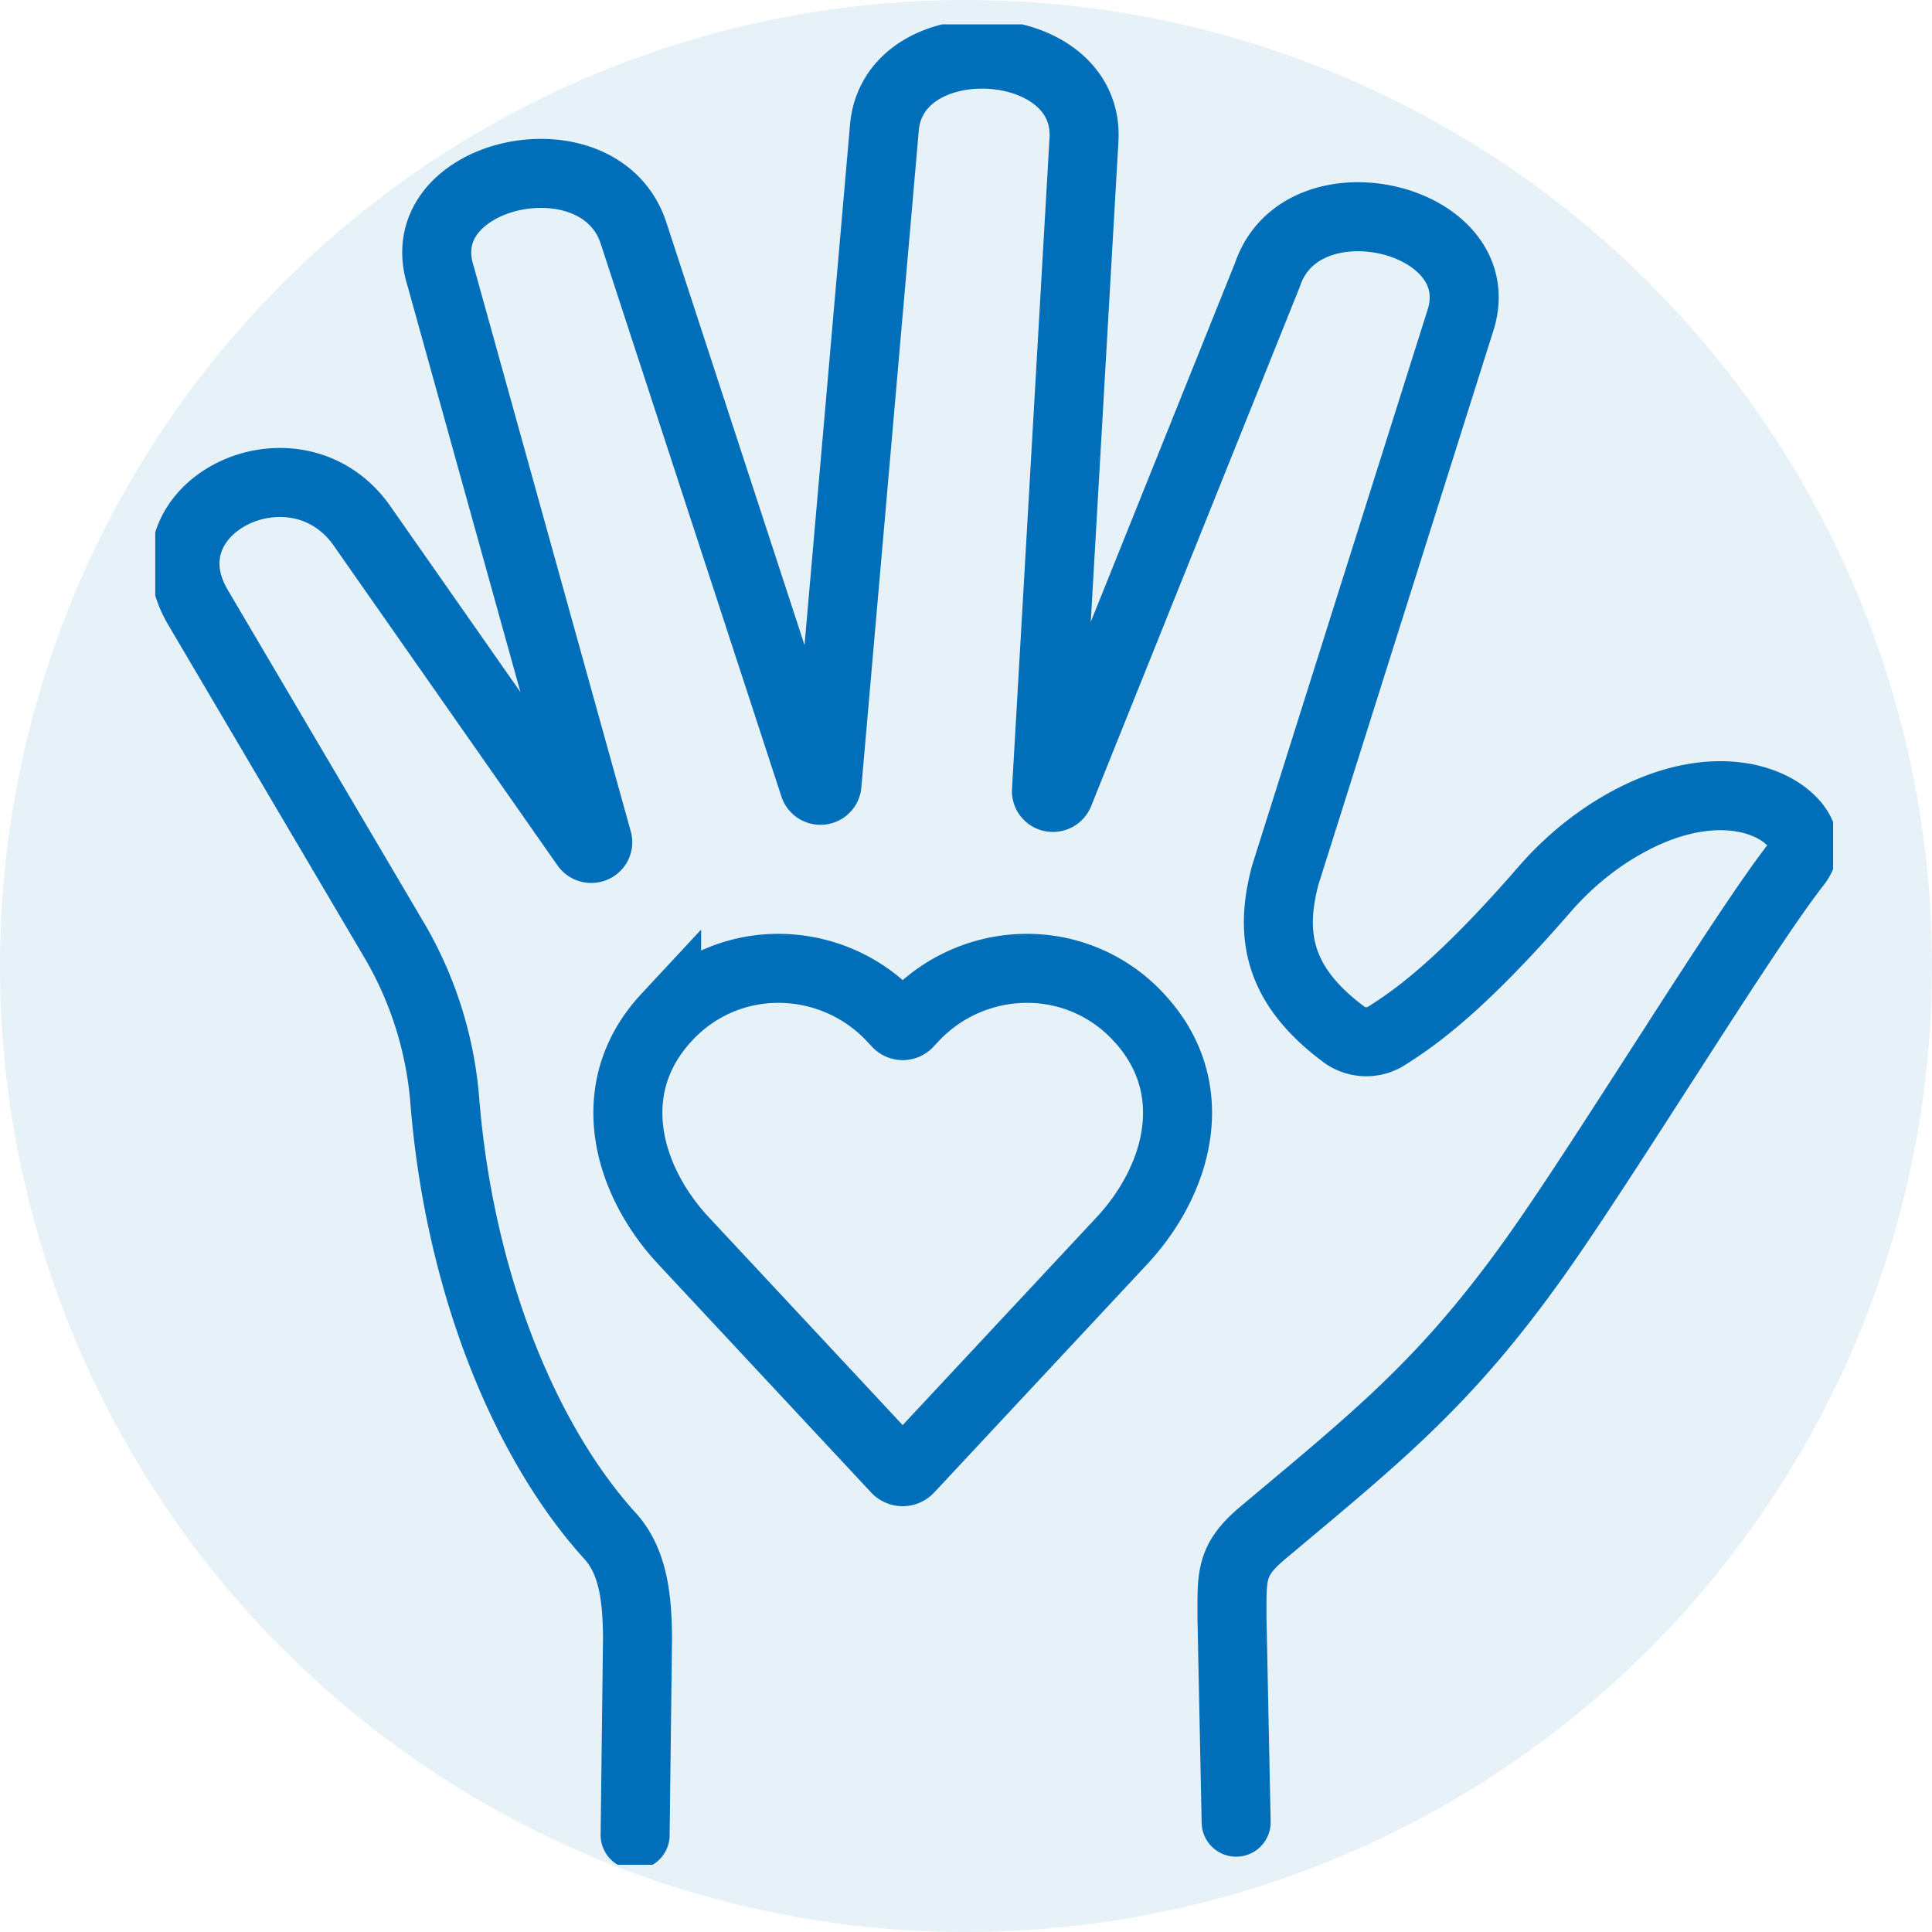 <svg xmlns="http://www.w3.org/2000/svg" xmlns:xlink="http://www.w3.org/1999/xlink" width="112" height="112" viewBox="0 0 112 112">
  <defs>
    <clipPath id="clip-path">
      <rect id="Rectangle_89" data-name="Rectangle 89" width="97.266" height="106.69" fill="none" stroke="#006eb8" stroke-width="4"/>
    </clipPath>
  </defs>
  <circle id="Ellipse_6" data-name="Ellipse 6" cx="56" cy="56" r="56" fill="rgba(0,110,184,0.1)"/>
  <g id="Group_149" data-name="Group 149" transform="translate(9 1.412)">
    <g id="Group_148" data-name="Group 148" clip-path="url(#clip-path)">
      <path id="Path_138" data-name="Path 138" d="M31.061,108.207l.14-11.487c-.028-2.04-.181-4.3-1.6-5.857-4.783-5.266-8.7-14.4-9.574-25.231a21.791,21.791,0,0,0-2.86-9.173L5.725,37.05c-3.4-5.766,5.5-10.185,9.423-4.848L28.2,50.853a.391.391,0,0,0,.471.131.352.352,0,0,0,.211-.419l-9.1-32.74c-1.929-6.054,9.271-8.5,11.2-2.442L41.444,47.388a.379.379,0,0,0,.4.253.368.368,0,0,0,.338-.327L45.5,9.365c.387-6.243,11.968-5.652,11.58.591L54.906,47.681a.362.362,0,0,0,.3.369.383.383,0,0,0,.431-.227l12.08-30.064c2.019-6,13.18-3.284,11.163,2.721l-10.13,32.08c-.949,3.546-.348,6.422,3.342,9.192a2.188,2.188,0,0,0,2.46.17c1.7-1.062,4.35-2.922,9.187-8.488a17.841,17.841,0,0,1,3.545-3.157c4.8-3.2,8.715-2.593,10.508-1.132,1.038.846,1.3,1.874.583,2.781-3,3.81-10.955,16.873-15.03,22.62-5.262,7.421-9.2,10.524-15.9,16.146-1.89,1.588-1.783,2.467-1.783,4.963l.241,11.809" transform="translate(-3.242 -3.242)" fill="none" stroke="#006eb8" stroke-linecap="round" stroke-linejoin="round" stroke-width="4"/>
      <path id="Path_139" data-name="Path 139" d="M94.795,186.7a.5.5,0,0,1-.37-.163L82.09,173.311c-3.247-3.479-4.809-8.831-.981-12.948a8.773,8.773,0,0,1,6.482-2.843,9.035,9.035,0,0,1,6.657,2.932l.23.247a.438.438,0,0,0,.319.141.431.431,0,0,0,.318-.14l.232-.248A9.029,9.029,0,0,1,102,157.52a8.774,8.774,0,0,1,6.483,2.843c3.828,4.116,2.265,9.469-.981,12.948L95.165,186.533A.5.5,0,0,1,94.795,186.7Z" transform="translate(-51.465 -102.796)" fill="none" stroke="#006eb8" stroke-linecap="round" stroke-miterlimit="10" stroke-width="4"/>
    </g>
  </g>
</svg>

